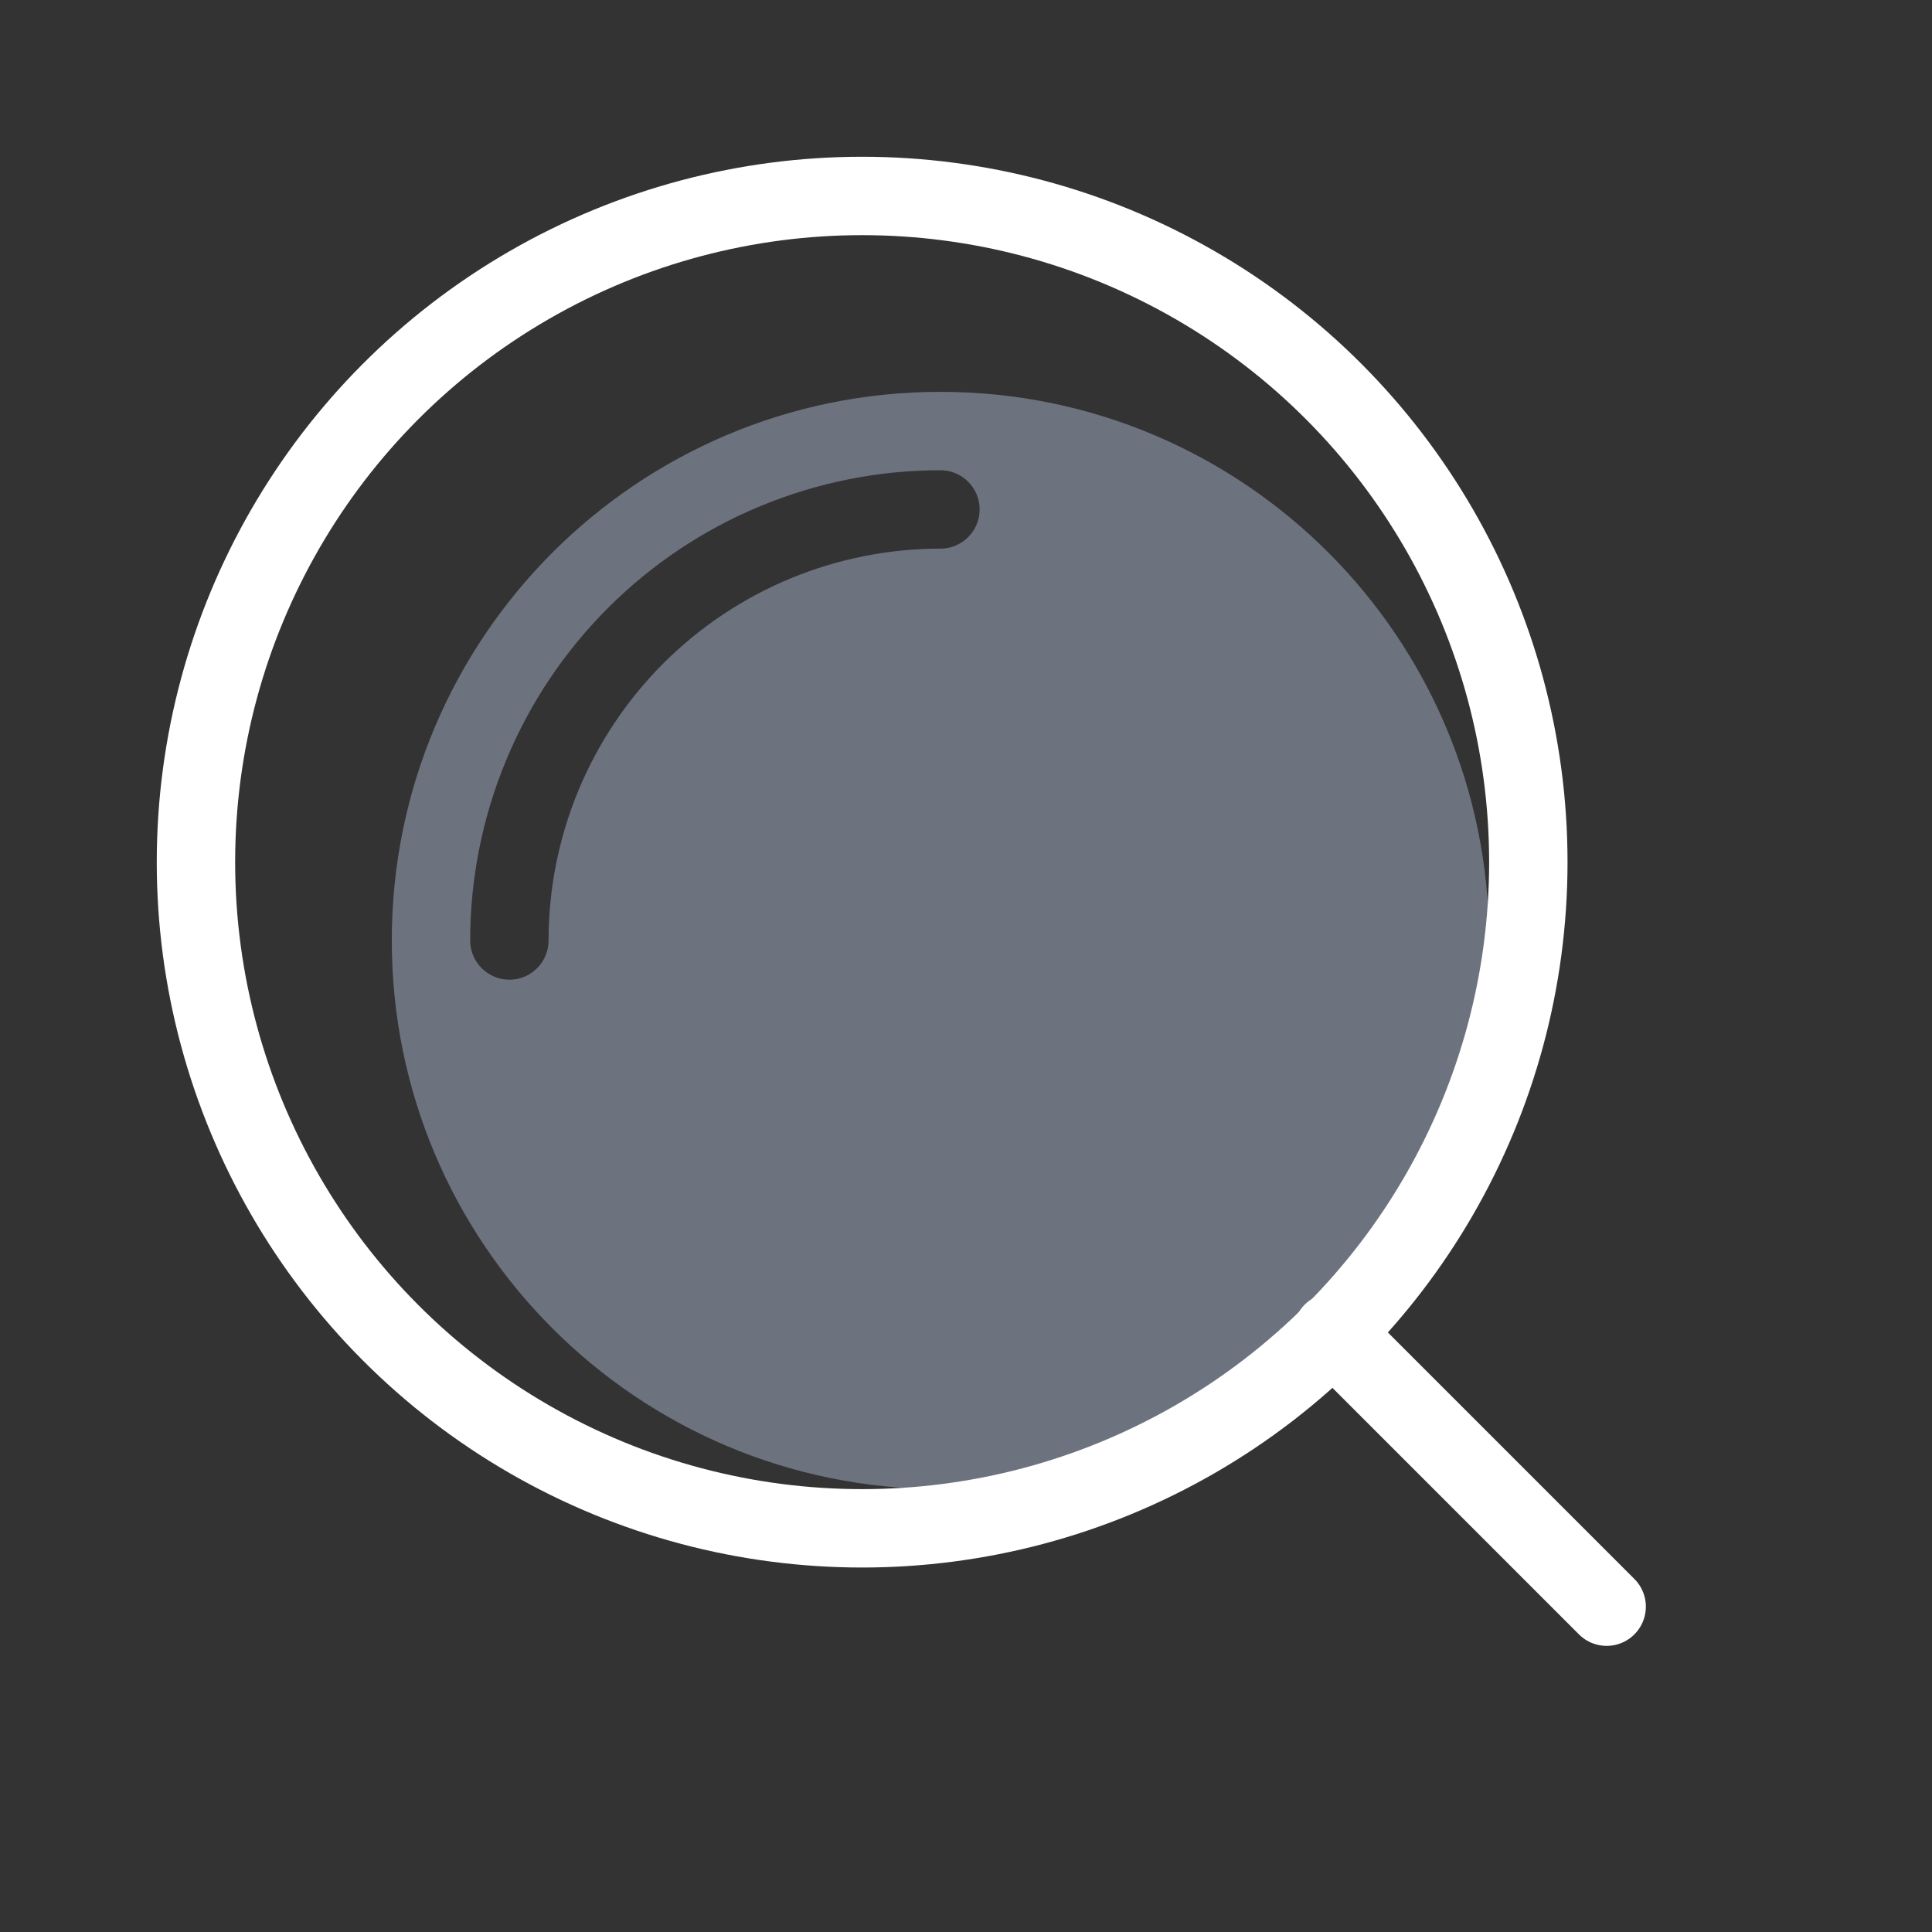<?xml version="1.0" encoding="UTF-8"?> <svg xmlns="http://www.w3.org/2000/svg" width="33" height="33" viewBox="0 0 33 33" fill="none"><rect x="0" y="0" width="33" height="33" fill="#333333" stroke="none"/><path fill-rule="evenodd" clip-rule="evenodd" d="M16.063 25.435C21.239 25.435 25.434 21.24 25.434 16.064C25.434 10.889 21.239 6.693 16.063 6.693C10.888 6.693 6.692 10.889 6.692 16.064C6.692 21.24 10.888 25.435 16.063 25.435ZM13.502 9.88C14.314 9.544 15.184 9.371 16.063 9.371C16.433 9.371 16.733 9.071 16.733 8.702C16.733 8.332 16.433 8.032 16.063 8.032C15.008 8.032 13.964 8.24 12.99 8.644C12.015 9.047 11.13 9.639 10.384 10.385C9.638 11.131 9.046 12.016 8.643 12.991C8.239 13.965 8.031 15.01 8.031 16.064C8.031 16.434 8.331 16.734 8.701 16.734C9.07 16.734 9.37 16.434 9.37 16.064C9.37 15.185 9.543 14.315 9.879 13.503C10.216 12.691 10.709 11.953 11.33 11.331C11.952 10.71 12.69 10.217 13.502 9.88Z" fill="#6D727F"></path><path d="M27.443 27.443L22.758 22.758" stroke="white" stroke-width="1.339" stroke-linecap="round"></path><circle cx="14.726" cy="14.726" r="11.379" stroke="white" stroke-width="1.339"></circle></svg> 